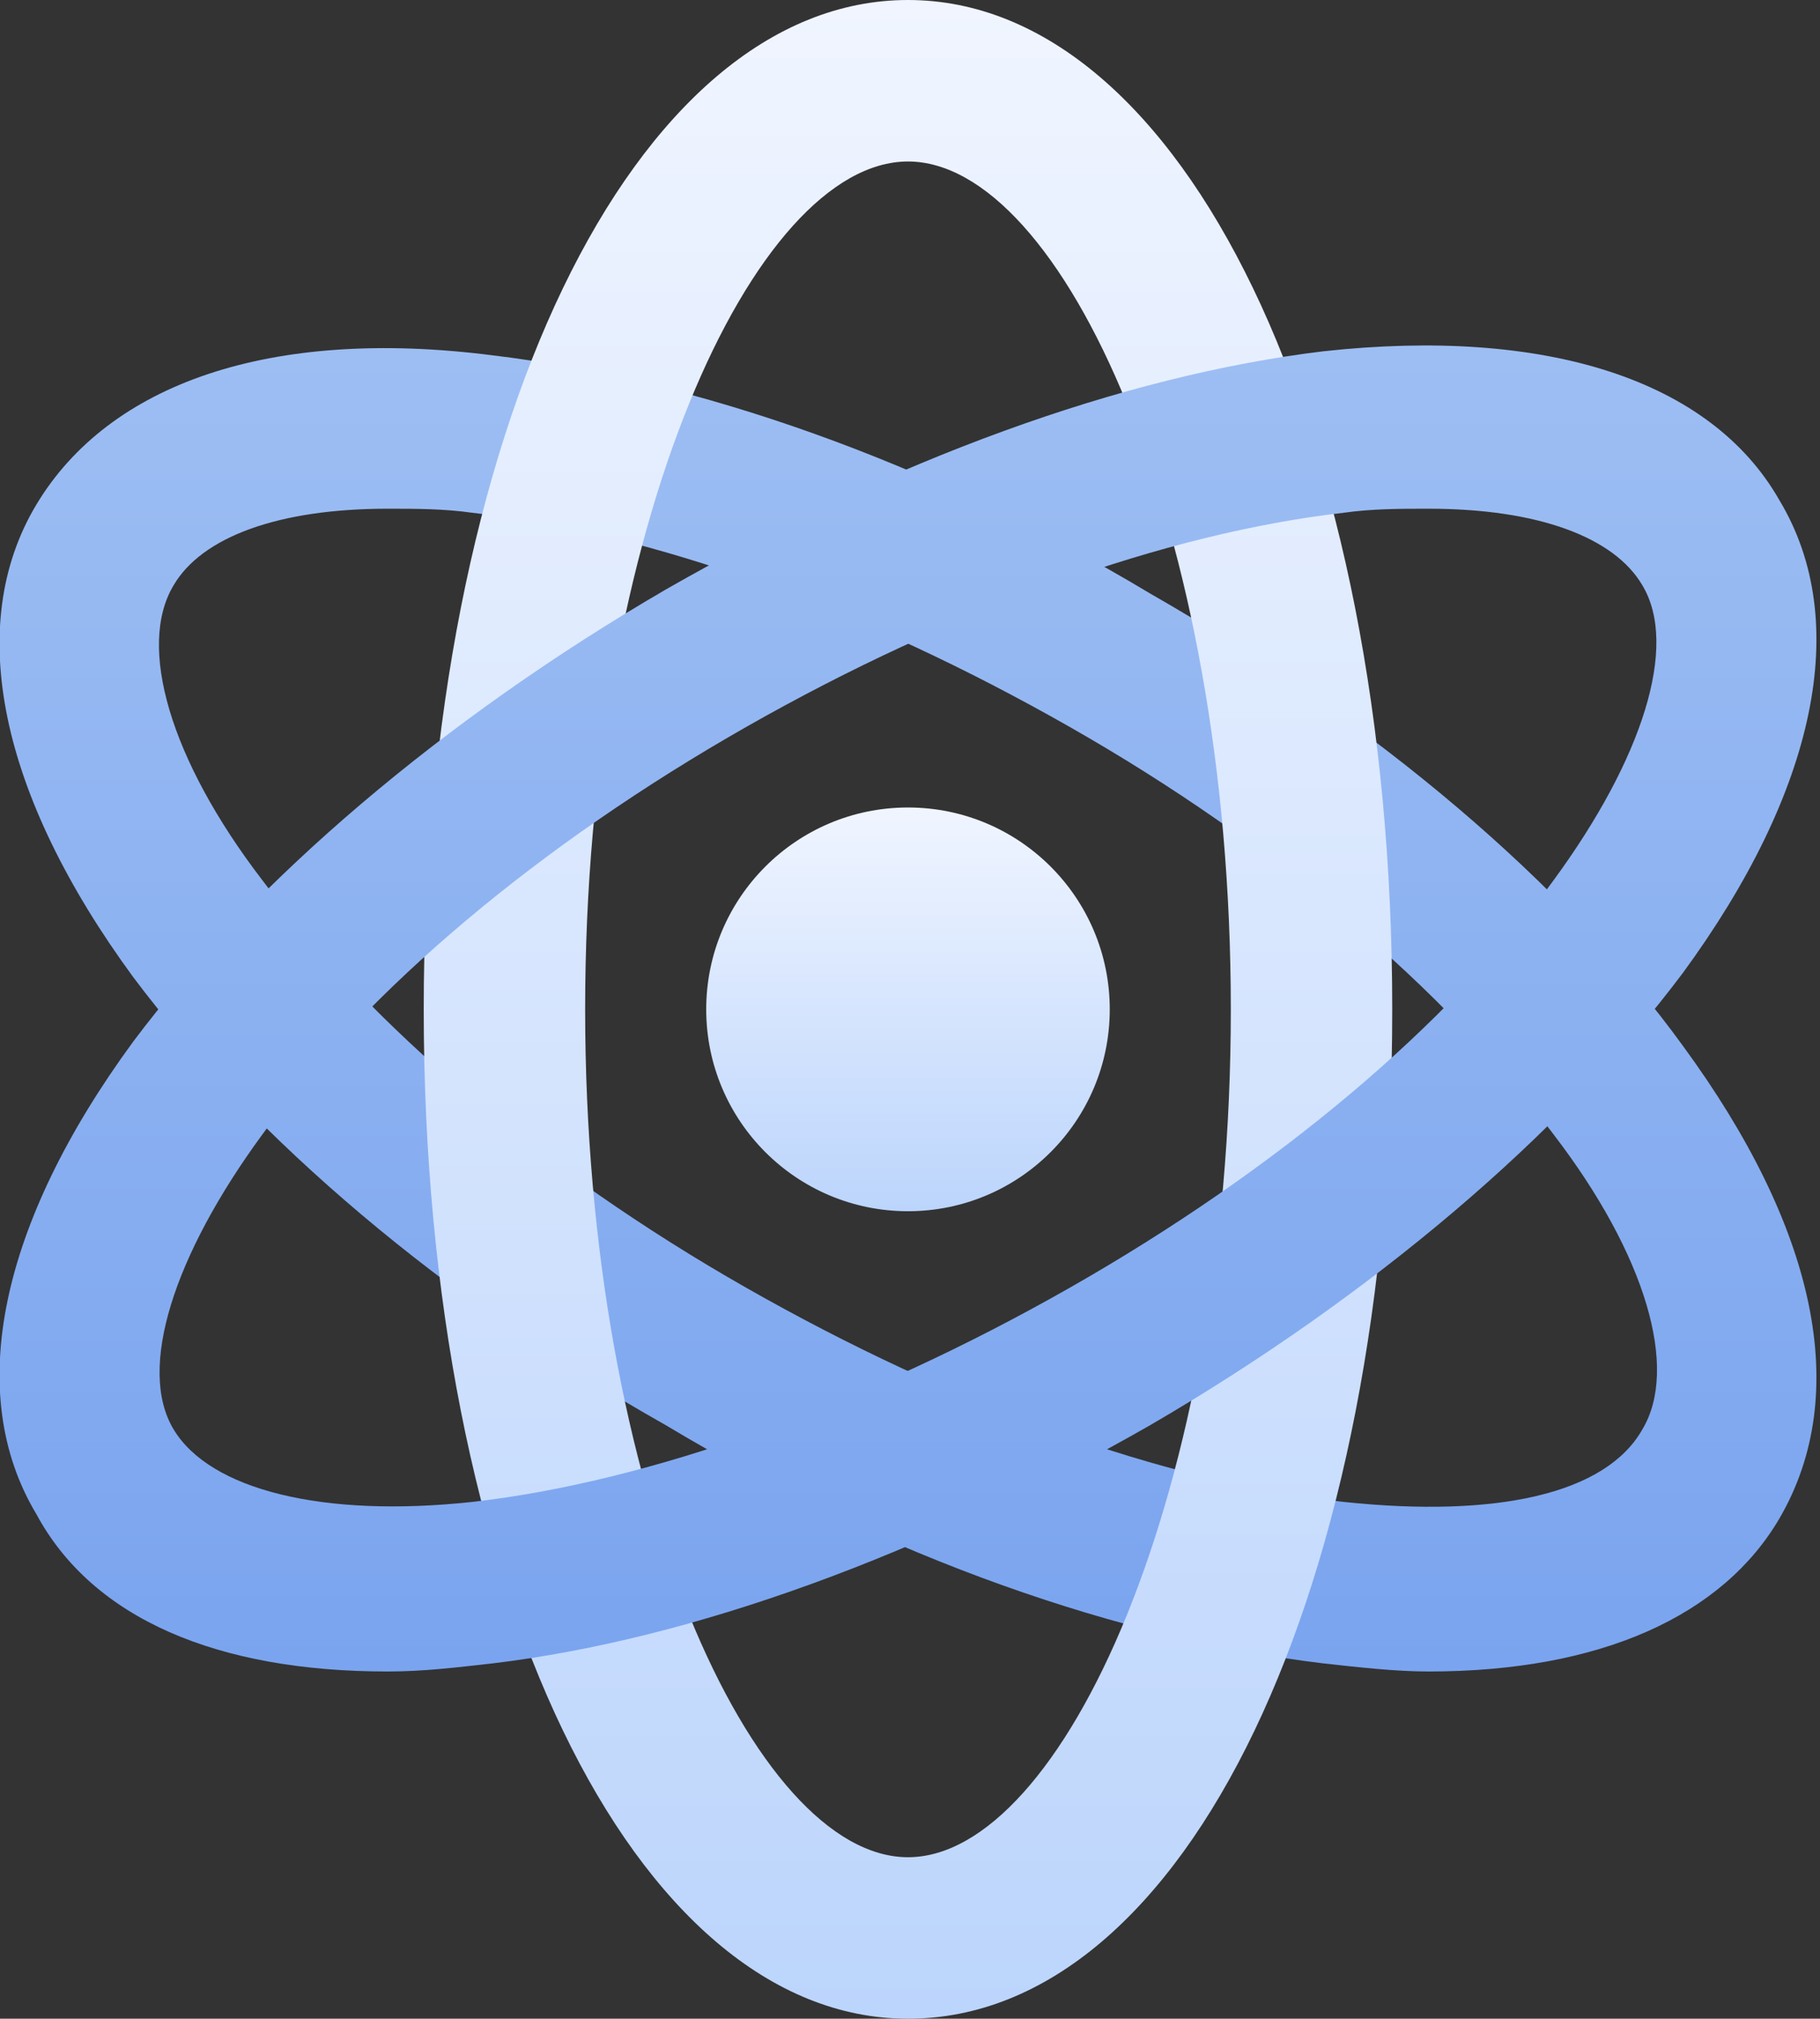 <?xml version="1.0" encoding="utf-8"?>
<!-- Generator: Adobe Illustrator 26.0.1, SVG Export Plug-In . SVG Version: 6.00 Build 0)  -->
<svg version="1.1" id="_x3C_Layer_x3E_" xmlns="http://www.w3.org/2000/svg" xmlns:xlink="http://www.w3.org/1999/xlink" x="0px"
	 y="0px" viewBox="0 0 45.1 50" style="enable-background:new 0 0 45.1 50;" xml:space="preserve">
<rect x="0" y="0" width="45.1" height="50" fill="#333333" stroke="none"/>
<style type="text/css">
	.st0{fill:url(#SVGID_1_);}
	.st1{fill:url(#SVGID_00000088846137552136710620000012331316772546762403_);}
	.st2{fill:url(#SVGID_00000060724603034985401700000003535334035066998155_);}
	.st3{fill:url(#SVGID_00000090254668371707709970000003096058814532152727_);}
</style>
<g>
	<g>
		<linearGradient id="SVGID_1_" gradientUnits="userSpaceOnUse" x1="22.542" y1="41.397" x2="22.542" y2="8.603">
			<stop  offset="0" style="stop-color:#7AA4EF"/>
			<stop  offset="1" style="stop-color:#9DBEF3"/>
		</linearGradient>
		<path class="st0" d="M35.4,41.4c-0.8,0-1.7-0.1-2.6-0.2c-5-0.6-10.8-2.6-16.3-5.9C11,32.2,6.3,28.2,3.3,24.2
			C0,19.7-0.9,15.5,0.9,12.5c1.8-3,5.8-4.4,11.3-3.7c5,0.6,10.8,2.6,16.3,5.9c5.6,3.2,10.3,7.2,13.2,11.2c3.3,4.5,4.2,8.6,2.4,11.7
			C42.7,40,39.7,41.4,35.4,41.4z M9.6,12.6c-2.7,0-4.6,0.7-5.3,1.9c-0.9,1.5-0.1,4.3,2.2,7.3c2.7,3.6,6.9,7.2,12,10.1
			s10.3,4.8,14.8,5.3c3.8,0.4,6.5-0.2,7.4-1.8c0.9-1.5,0.1-4.3-2.2-7.3c-2.7-3.6-6.9-7.2-12-10.1l0,0c-5.1-2.9-10.3-4.8-14.8-5.3
			C11,12.6,10.3,12.6,9.6,12.6z"/>
	</g>
	
		<linearGradient id="SVGID_00000092437031456109129750000015147651103181542539_" gradientUnits="userSpaceOnUse" x1="22.542" y1="30" x2="22.542" y2="20">
		<stop  offset="0" style="stop-color:#BCD5FC"/>
		<stop  offset="1" style="stop-color:#F0F5FF"/>
	</linearGradient>
	<circle style="fill:url(#SVGID_00000092437031456109129750000015147651103181542539_);" cx="22.5" cy="25" r="5"/>
	<g>
		
			<linearGradient id="SVGID_00000142858585009635699080000002827030169846984836_" gradientUnits="userSpaceOnUse" x1="22.542" y1="50" x2="22.542" y2="-9.094947e-13">
			<stop  offset="0" style="stop-color:#BCD5FC"/>
			<stop  offset="1" style="stop-color:#F0F5FF"/>
		</linearGradient>
		<path style="fill:url(#SVGID_00000142858585009635699080000002827030169846984836_);" d="M22.5,50c-6.8,0-12-10.7-12-25
			s5.2-25,12-25s12,10.7,12,25S29.4,50,22.5,50z M22.5,4c-3.8,0-8,9-8,21s4.2,21,8,21s8-9,8-21S26.3,4,22.5,4z"/>
	</g>
	<g>
		
			<linearGradient id="SVGID_00000089561848880669696030000013388194588032263831_" gradientUnits="userSpaceOnUse" x1="22.542" y1="41.397" x2="22.542" y2="8.604">
			<stop  offset="0" style="stop-color:#7AA4EF"/>
			<stop  offset="1" style="stop-color:#9DBEF3"/>
		</linearGradient>
		<path style="fill:url(#SVGID_00000089561848880669696030000013388194588032263831_);" d="M9.6,41.4c-4.2,0-7.3-1.3-8.7-3.9
			c-1.8-3-0.9-7.2,2.4-11.7c3-4,7.7-8,13.2-11.2l0,0c5.6-3.2,11.3-5.3,16.3-5.9c5.5-0.6,9.6,0.7,11.3,3.7c1.8,3,0.9,7.2-2.4,11.7
			c-3,4-7.7,8-13.2,11.2c-5.6,3.2-11.3,5.3-16.3,5.9C11.3,41.3,10.5,41.4,9.6,41.4z M35.4,12.6c-0.7,0-1.4,0-2.1,0.1
			c-4.4,0.5-9.7,2.4-14.8,5.3l0,0c-5.1,2.9-9.4,6.5-12,10.1c-2.2,3-3.1,5.8-2.2,7.3c0.9,1.5,3.7,2.2,7.4,1.8
			c4.4-0.5,9.7-2.4,14.8-5.3s9.4-6.5,12-10.1c2.2-3,3.1-5.8,2.2-7.3C40,13.3,38.1,12.6,35.4,12.6z M17.5,16.3L17.5,16.3L17.5,16.3z"
			/>
	</g>
</g>
</svg>
